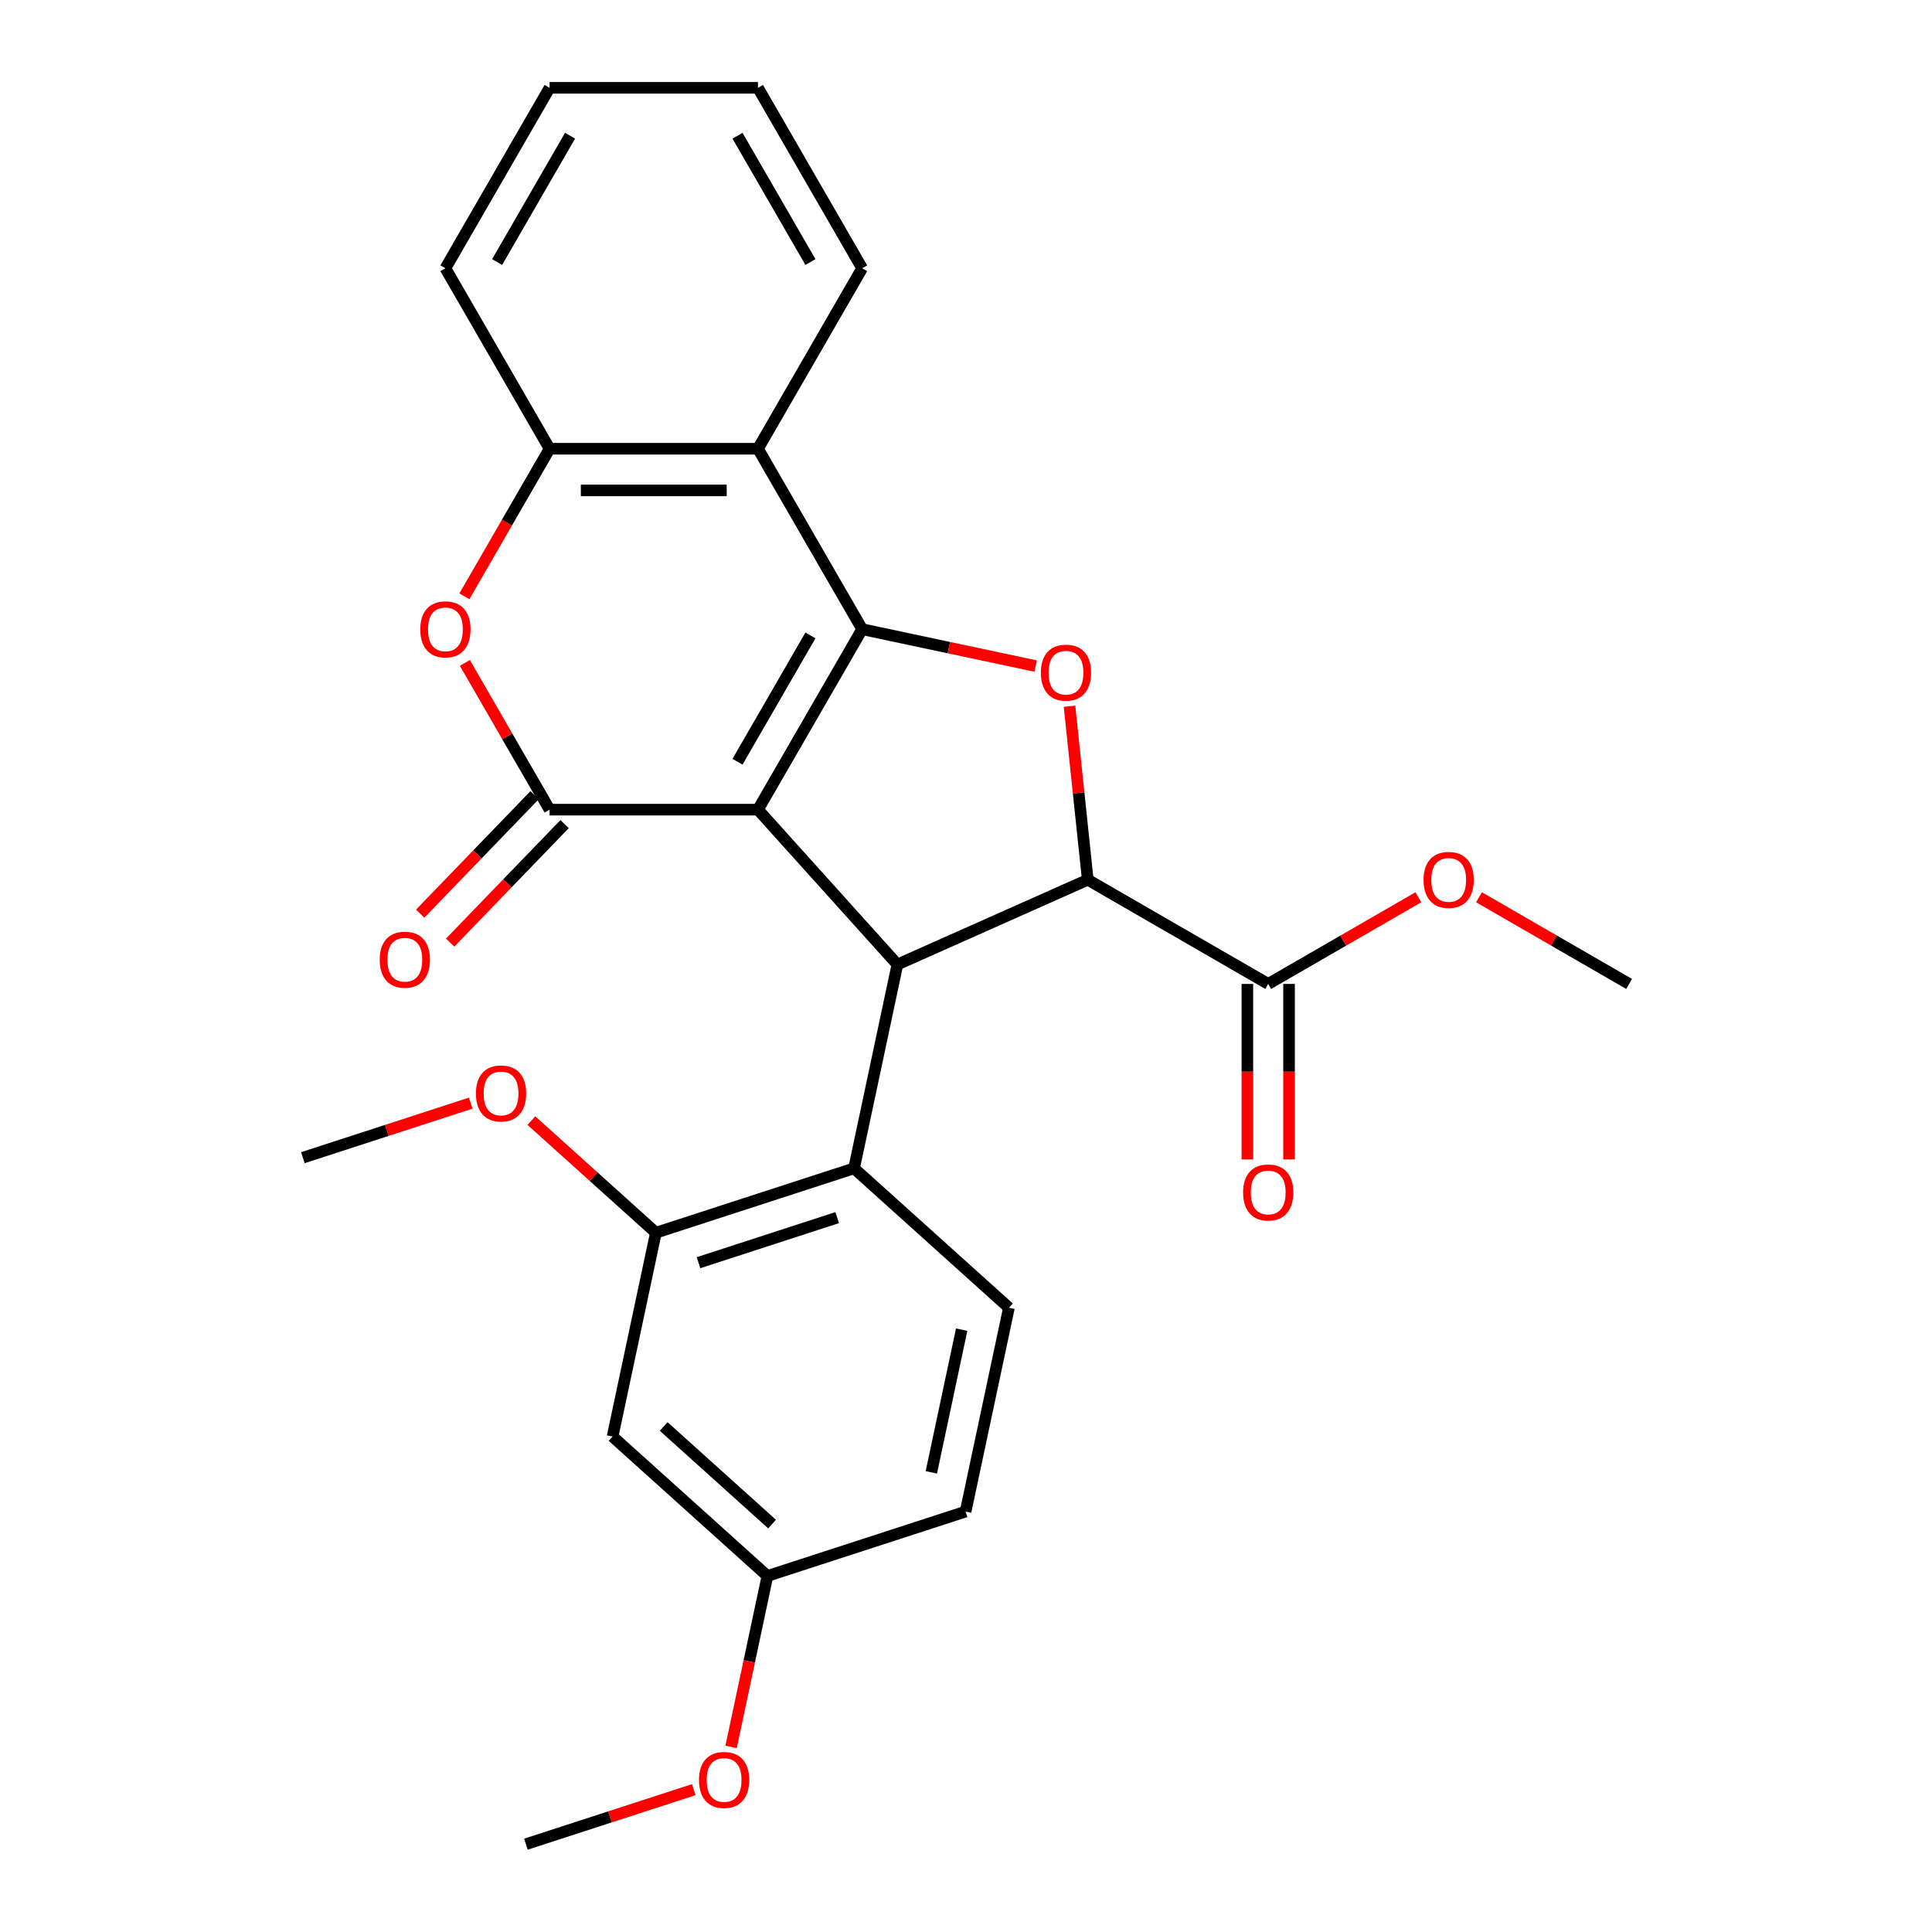<?xml version='1.0' encoding='iso-8859-1'?>
<svg version='1.1' baseProfile='full'
              xmlns='http://www.w3.org/2000/svg'
                      xmlns:rdkit='http://www.rdkit.org/xml'
                      xmlns:xlink='http://www.w3.org/1999/xlink'
                  xml:space='preserve'
width='1000px' height='1000px' viewBox='0 0 1000 1000'>
<!-- END OF HEADER -->
<rect style='opacity:1.0;fill:#FFFFFF;stroke:none' width='1000' height='1000' x='0' y='0'> </rect>
<path class='bond-0' d='M 392.323,419.074 L 446.25,325.669' style='fill:none;fill-rule:evenodd;stroke:#000000;stroke-width:6px;stroke-linecap:butt;stroke-linejoin:miter;stroke-opacity:1' />
<path class='bond-0' d='M 381.731,394.278 L 419.48,328.894' style='fill:none;fill-rule:evenodd;stroke:#000000;stroke-width:6px;stroke-linecap:butt;stroke-linejoin:miter;stroke-opacity:1' />
<path class='bond-1' d='M 392.323,419.074 L 284.468,419.074' style='fill:none;fill-rule:evenodd;stroke:#000000;stroke-width:6px;stroke-linecap:butt;stroke-linejoin:miter;stroke-opacity:1' />
<path class='bond-2' d='M 392.323,419.074 L 464.491,499.226' style='fill:none;fill-rule:evenodd;stroke:#000000;stroke-width:6px;stroke-linecap:butt;stroke-linejoin:miter;stroke-opacity:1' />
<path class='bond-3' d='M 446.25,325.669 L 491.151,335.213' style='fill:none;fill-rule:evenodd;stroke:#000000;stroke-width:6px;stroke-linecap:butt;stroke-linejoin:miter;stroke-opacity:1' />
<path class='bond-3' d='M 491.151,335.213 L 536.051,344.757' style='fill:none;fill-rule:evenodd;stroke:#FF0000;stroke-width:6px;stroke-linecap:butt;stroke-linejoin:miter;stroke-opacity:1' />
<path class='bond-5' d='M 446.25,325.669 L 392.323,232.264' style='fill:none;fill-rule:evenodd;stroke:#000000;stroke-width:6px;stroke-linecap:butt;stroke-linejoin:miter;stroke-opacity:1' />
<path class='bond-6' d='M 284.468,419.074 L 262.544,381.1' style='fill:none;fill-rule:evenodd;stroke:#000000;stroke-width:6px;stroke-linecap:butt;stroke-linejoin:miter;stroke-opacity:1' />
<path class='bond-6' d='M 262.544,381.1 L 240.619,343.125' style='fill:none;fill-rule:evenodd;stroke:#FF0000;stroke-width:6px;stroke-linecap:butt;stroke-linejoin:miter;stroke-opacity:1' />
<path class='bond-13' d='M 276.71,411.581 L 247.095,442.245' style='fill:none;fill-rule:evenodd;stroke:#000000;stroke-width:6px;stroke-linecap:butt;stroke-linejoin:miter;stroke-opacity:1' />
<path class='bond-13' d='M 247.095,442.245 L 217.48,472.909' style='fill:none;fill-rule:evenodd;stroke:#FF0000;stroke-width:6px;stroke-linecap:butt;stroke-linejoin:miter;stroke-opacity:1' />
<path class='bond-13' d='M 292.226,426.567 L 262.611,457.23' style='fill:none;fill-rule:evenodd;stroke:#000000;stroke-width:6px;stroke-linecap:butt;stroke-linejoin:miter;stroke-opacity:1' />
<path class='bond-13' d='M 262.611,457.23 L 232.996,487.894' style='fill:none;fill-rule:evenodd;stroke:#FF0000;stroke-width:6px;stroke-linecap:butt;stroke-linejoin:miter;stroke-opacity:1' />
<path class='bond-4' d='M 464.491,499.226 L 563.022,455.357' style='fill:none;fill-rule:evenodd;stroke:#000000;stroke-width:6px;stroke-linecap:butt;stroke-linejoin:miter;stroke-opacity:1' />
<path class='bond-7' d='M 464.491,499.226 L 442.067,604.723' style='fill:none;fill-rule:evenodd;stroke:#000000;stroke-width:6px;stroke-linecap:butt;stroke-linejoin:miter;stroke-opacity:1' />
<path class='bond-27' d='M 553.582,365.55 L 558.302,410.453' style='fill:none;fill-rule:evenodd;stroke:#FF0000;stroke-width:6px;stroke-linecap:butt;stroke-linejoin:miter;stroke-opacity:1' />
<path class='bond-27' d='M 558.302,410.453 L 563.022,455.357' style='fill:none;fill-rule:evenodd;stroke:#000000;stroke-width:6px;stroke-linecap:butt;stroke-linejoin:miter;stroke-opacity:1' />
<path class='bond-9' d='M 563.022,455.357 L 656.426,509.284' style='fill:none;fill-rule:evenodd;stroke:#000000;stroke-width:6px;stroke-linecap:butt;stroke-linejoin:miter;stroke-opacity:1' />
<path class='bond-8' d='M 392.323,232.264 L 284.468,232.264' style='fill:none;fill-rule:evenodd;stroke:#000000;stroke-width:6px;stroke-linecap:butt;stroke-linejoin:miter;stroke-opacity:1' />
<path class='bond-8' d='M 376.144,253.835 L 300.646,253.835' style='fill:none;fill-rule:evenodd;stroke:#000000;stroke-width:6px;stroke-linecap:butt;stroke-linejoin:miter;stroke-opacity:1' />
<path class='bond-19' d='M 392.323,232.264 L 446.25,138.859' style='fill:none;fill-rule:evenodd;stroke:#000000;stroke-width:6px;stroke-linecap:butt;stroke-linejoin:miter;stroke-opacity:1' />
<path class='bond-28' d='M 240.365,308.653 L 262.417,270.458' style='fill:none;fill-rule:evenodd;stroke:#FF0000;stroke-width:6px;stroke-linecap:butt;stroke-linejoin:miter;stroke-opacity:1' />
<path class='bond-28' d='M 262.417,270.458 L 284.468,232.264' style='fill:none;fill-rule:evenodd;stroke:#000000;stroke-width:6px;stroke-linecap:butt;stroke-linejoin:miter;stroke-opacity:1' />
<path class='bond-10' d='M 442.067,604.723 L 339.491,638.052' style='fill:none;fill-rule:evenodd;stroke:#000000;stroke-width:6px;stroke-linecap:butt;stroke-linejoin:miter;stroke-opacity:1' />
<path class='bond-10' d='M 433.347,630.238 L 361.544,653.568' style='fill:none;fill-rule:evenodd;stroke:#000000;stroke-width:6px;stroke-linecap:butt;stroke-linejoin:miter;stroke-opacity:1' />
<path class='bond-12' d='M 442.067,604.723 L 522.219,676.892' style='fill:none;fill-rule:evenodd;stroke:#000000;stroke-width:6px;stroke-linecap:butt;stroke-linejoin:miter;stroke-opacity:1' />
<path class='bond-21' d='M 284.468,232.264 L 230.541,138.859' style='fill:none;fill-rule:evenodd;stroke:#000000;stroke-width:6px;stroke-linecap:butt;stroke-linejoin:miter;stroke-opacity:1' />
<path class='bond-14' d='M 645.641,509.284 L 645.641,554.704' style='fill:none;fill-rule:evenodd;stroke:#000000;stroke-width:6px;stroke-linecap:butt;stroke-linejoin:miter;stroke-opacity:1' />
<path class='bond-14' d='M 645.641,554.704 L 645.641,600.123' style='fill:none;fill-rule:evenodd;stroke:#FF0000;stroke-width:6px;stroke-linecap:butt;stroke-linejoin:miter;stroke-opacity:1' />
<path class='bond-14' d='M 667.212,509.284 L 667.212,554.704' style='fill:none;fill-rule:evenodd;stroke:#000000;stroke-width:6px;stroke-linecap:butt;stroke-linejoin:miter;stroke-opacity:1' />
<path class='bond-14' d='M 667.212,554.704 L 667.212,600.123' style='fill:none;fill-rule:evenodd;stroke:#FF0000;stroke-width:6px;stroke-linecap:butt;stroke-linejoin:miter;stroke-opacity:1' />
<path class='bond-17' d='M 656.426,509.284 L 695.281,486.852' style='fill:none;fill-rule:evenodd;stroke:#000000;stroke-width:6px;stroke-linecap:butt;stroke-linejoin:miter;stroke-opacity:1' />
<path class='bond-17' d='M 695.281,486.852 L 734.135,464.419' style='fill:none;fill-rule:evenodd;stroke:#FF0000;stroke-width:6px;stroke-linecap:butt;stroke-linejoin:miter;stroke-opacity:1' />
<path class='bond-11' d='M 339.491,638.052 L 317.067,743.55' style='fill:none;fill-rule:evenodd;stroke:#000000;stroke-width:6px;stroke-linecap:butt;stroke-linejoin:miter;stroke-opacity:1' />
<path class='bond-18' d='M 339.491,638.052 L 307.264,609.034' style='fill:none;fill-rule:evenodd;stroke:#000000;stroke-width:6px;stroke-linecap:butt;stroke-linejoin:miter;stroke-opacity:1' />
<path class='bond-18' d='M 307.264,609.034 L 275.036,580.016' style='fill:none;fill-rule:evenodd;stroke:#FF0000;stroke-width:6px;stroke-linecap:butt;stroke-linejoin:miter;stroke-opacity:1' />
<path class='bond-29' d='M 317.067,743.55 L 397.219,815.719' style='fill:none;fill-rule:evenodd;stroke:#000000;stroke-width:6px;stroke-linecap:butt;stroke-linejoin:miter;stroke-opacity:1' />
<path class='bond-29' d='M 343.524,738.345 L 399.63,788.863' style='fill:none;fill-rule:evenodd;stroke:#000000;stroke-width:6px;stroke-linecap:butt;stroke-linejoin:miter;stroke-opacity:1' />
<path class='bond-16' d='M 522.219,676.892 L 499.795,782.39' style='fill:none;fill-rule:evenodd;stroke:#000000;stroke-width:6px;stroke-linecap:butt;stroke-linejoin:miter;stroke-opacity:1' />
<path class='bond-16' d='M 497.756,688.232 L 482.059,762.08' style='fill:none;fill-rule:evenodd;stroke:#000000;stroke-width:6px;stroke-linecap:butt;stroke-linejoin:miter;stroke-opacity:1' />
<path class='bond-15' d='M 397.219,815.719 L 499.795,782.39' style='fill:none;fill-rule:evenodd;stroke:#000000;stroke-width:6px;stroke-linecap:butt;stroke-linejoin:miter;stroke-opacity:1' />
<path class='bond-20' d='M 397.219,815.719 L 387.815,859.959' style='fill:none;fill-rule:evenodd;stroke:#000000;stroke-width:6px;stroke-linecap:butt;stroke-linejoin:miter;stroke-opacity:1' />
<path class='bond-20' d='M 387.815,859.959 L 378.411,904.2' style='fill:none;fill-rule:evenodd;stroke:#FF0000;stroke-width:6px;stroke-linecap:butt;stroke-linejoin:miter;stroke-opacity:1' />
<path class='bond-22' d='M 765.528,464.419 L 804.382,486.852' style='fill:none;fill-rule:evenodd;stroke:#FF0000;stroke-width:6px;stroke-linecap:butt;stroke-linejoin:miter;stroke-opacity:1' />
<path class='bond-22' d='M 804.382,486.852 L 843.236,509.284' style='fill:none;fill-rule:evenodd;stroke:#000000;stroke-width:6px;stroke-linecap:butt;stroke-linejoin:miter;stroke-opacity:1' />
<path class='bond-23' d='M 243.643,570.983 L 200.204,585.098' style='fill:none;fill-rule:evenodd;stroke:#FF0000;stroke-width:6px;stroke-linecap:butt;stroke-linejoin:miter;stroke-opacity:1' />
<path class='bond-23' d='M 200.204,585.098 L 156.764,599.212' style='fill:none;fill-rule:evenodd;stroke:#000000;stroke-width:6px;stroke-linecap:butt;stroke-linejoin:miter;stroke-opacity:1' />
<path class='bond-25' d='M 446.25,138.859 L 392.323,45.455' style='fill:none;fill-rule:evenodd;stroke:#000000;stroke-width:6px;stroke-linecap:butt;stroke-linejoin:miter;stroke-opacity:1' />
<path class='bond-25' d='M 419.48,135.634 L 381.731,70.251' style='fill:none;fill-rule:evenodd;stroke:#000000;stroke-width:6px;stroke-linecap:butt;stroke-linejoin:miter;stroke-opacity:1' />
<path class='bond-24' d='M 359.098,926.317 L 315.658,940.431' style='fill:none;fill-rule:evenodd;stroke:#FF0000;stroke-width:6px;stroke-linecap:butt;stroke-linejoin:miter;stroke-opacity:1' />
<path class='bond-24' d='M 315.658,940.431 L 272.219,954.545' style='fill:none;fill-rule:evenodd;stroke:#000000;stroke-width:6px;stroke-linecap:butt;stroke-linejoin:miter;stroke-opacity:1' />
<path class='bond-26' d='M 230.541,138.859 L 284.468,45.455' style='fill:none;fill-rule:evenodd;stroke:#000000;stroke-width:6px;stroke-linecap:butt;stroke-linejoin:miter;stroke-opacity:1' />
<path class='bond-26' d='M 257.311,135.634 L 295.06,70.251' style='fill:none;fill-rule:evenodd;stroke:#000000;stroke-width:6px;stroke-linecap:butt;stroke-linejoin:miter;stroke-opacity:1' />
<path class='bond-30' d='M 392.323,45.455 L 284.468,45.455' style='fill:none;fill-rule:evenodd;stroke:#000000;stroke-width:6px;stroke-linecap:butt;stroke-linejoin:miter;stroke-opacity:1' />
<path  class='atom-4' d='M 538.748 348.173
Q 538.748 341.373, 542.108 337.573
Q 545.468 333.773, 551.748 333.773
Q 558.028 333.773, 561.388 337.573
Q 564.748 341.373, 564.748 348.173
Q 564.748 355.053, 561.348 358.973
Q 557.948 362.853, 551.748 362.853
Q 545.508 362.853, 542.108 358.973
Q 538.748 355.093, 538.748 348.173
M 551.748 359.653
Q 556.068 359.653, 558.388 356.773
Q 560.748 353.853, 560.748 348.173
Q 560.748 342.613, 558.388 339.813
Q 556.068 336.973, 551.748 336.973
Q 547.428 336.973, 545.068 339.773
Q 542.748 342.573, 542.748 348.173
Q 542.748 353.893, 545.068 356.773
Q 547.428 359.653, 551.748 359.653
' fill='#FF0000'/>
<path  class='atom-7' d='M 217.541 325.749
Q 217.541 318.949, 220.901 315.149
Q 224.261 311.349, 230.541 311.349
Q 236.821 311.349, 240.181 315.149
Q 243.541 318.949, 243.541 325.749
Q 243.541 332.629, 240.141 336.549
Q 236.741 340.429, 230.541 340.429
Q 224.301 340.429, 220.901 336.549
Q 217.541 332.669, 217.541 325.749
M 230.541 337.229
Q 234.861 337.229, 237.181 334.349
Q 239.541 331.429, 239.541 325.749
Q 239.541 320.189, 237.181 317.389
Q 234.861 314.549, 230.541 314.549
Q 226.221 314.549, 223.861 317.349
Q 221.541 320.149, 221.541 325.749
Q 221.541 331.469, 223.861 334.349
Q 226.221 337.229, 230.541 337.229
' fill='#FF0000'/>
<path  class='atom-14' d='M 196.542 496.734
Q 196.542 489.934, 199.902 486.134
Q 203.262 482.334, 209.542 482.334
Q 215.822 482.334, 219.182 486.134
Q 222.542 489.934, 222.542 496.734
Q 222.542 503.614, 219.142 507.534
Q 215.742 511.414, 209.542 511.414
Q 203.302 511.414, 199.902 507.534
Q 196.542 503.654, 196.542 496.734
M 209.542 508.214
Q 213.862 508.214, 216.182 505.334
Q 218.542 502.414, 218.542 496.734
Q 218.542 491.174, 216.182 488.374
Q 213.862 485.534, 209.542 485.534
Q 205.222 485.534, 202.862 488.334
Q 200.542 491.134, 200.542 496.734
Q 200.542 502.454, 202.862 505.334
Q 205.222 508.214, 209.542 508.214
' fill='#FF0000'/>
<path  class='atom-15' d='M 643.426 617.219
Q 643.426 610.419, 646.786 606.619
Q 650.146 602.819, 656.426 602.819
Q 662.706 602.819, 666.066 606.619
Q 669.426 610.419, 669.426 617.219
Q 669.426 624.099, 666.026 628.019
Q 662.626 631.899, 656.426 631.899
Q 650.186 631.899, 646.786 628.019
Q 643.426 624.139, 643.426 617.219
M 656.426 628.699
Q 660.746 628.699, 663.066 625.819
Q 665.426 622.899, 665.426 617.219
Q 665.426 611.659, 663.066 608.859
Q 660.746 606.019, 656.426 606.019
Q 652.106 606.019, 649.746 608.819
Q 647.426 611.619, 647.426 617.219
Q 647.426 622.939, 649.746 625.819
Q 652.106 628.699, 656.426 628.699
' fill='#FF0000'/>
<path  class='atom-18' d='M 736.831 455.437
Q 736.831 448.637, 740.191 444.837
Q 743.551 441.037, 749.831 441.037
Q 756.111 441.037, 759.471 444.837
Q 762.831 448.637, 762.831 455.437
Q 762.831 462.317, 759.431 466.237
Q 756.031 470.117, 749.831 470.117
Q 743.591 470.117, 740.191 466.237
Q 736.831 462.357, 736.831 455.437
M 749.831 466.917
Q 754.151 466.917, 756.471 464.037
Q 758.831 461.117, 758.831 455.437
Q 758.831 449.877, 756.471 447.077
Q 754.151 444.237, 749.831 444.237
Q 745.511 444.237, 743.151 447.037
Q 740.831 449.837, 740.831 455.437
Q 740.831 461.157, 743.151 464.037
Q 745.511 466.917, 749.831 466.917
' fill='#FF0000'/>
<path  class='atom-19' d='M 246.34 565.963
Q 246.34 559.163, 249.7 555.363
Q 253.06 551.563, 259.34 551.563
Q 265.62 551.563, 268.98 555.363
Q 272.34 559.163, 272.34 565.963
Q 272.34 572.843, 268.94 576.763
Q 265.54 580.643, 259.34 580.643
Q 253.1 580.643, 249.7 576.763
Q 246.34 572.883, 246.34 565.963
M 259.34 577.443
Q 263.66 577.443, 265.98 574.563
Q 268.34 571.643, 268.34 565.963
Q 268.34 560.403, 265.98 557.603
Q 263.66 554.763, 259.34 554.763
Q 255.02 554.763, 252.66 557.563
Q 250.34 560.363, 250.34 565.963
Q 250.34 571.683, 252.66 574.563
Q 255.02 577.443, 259.34 577.443
' fill='#FF0000'/>
<path  class='atom-21' d='M 361.794 921.297
Q 361.794 914.497, 365.154 910.697
Q 368.514 906.897, 374.794 906.897
Q 381.074 906.897, 384.434 910.697
Q 387.794 914.497, 387.794 921.297
Q 387.794 928.177, 384.394 932.097
Q 380.994 935.977, 374.794 935.977
Q 368.554 935.977, 365.154 932.097
Q 361.794 928.217, 361.794 921.297
M 374.794 932.777
Q 379.114 932.777, 381.434 929.897
Q 383.794 926.977, 383.794 921.297
Q 383.794 915.737, 381.434 912.937
Q 379.114 910.097, 374.794 910.097
Q 370.474 910.097, 368.114 912.897
Q 365.794 915.697, 365.794 921.297
Q 365.794 927.017, 368.114 929.897
Q 370.474 932.777, 374.794 932.777
' fill='#FF0000'/>
</svg>
